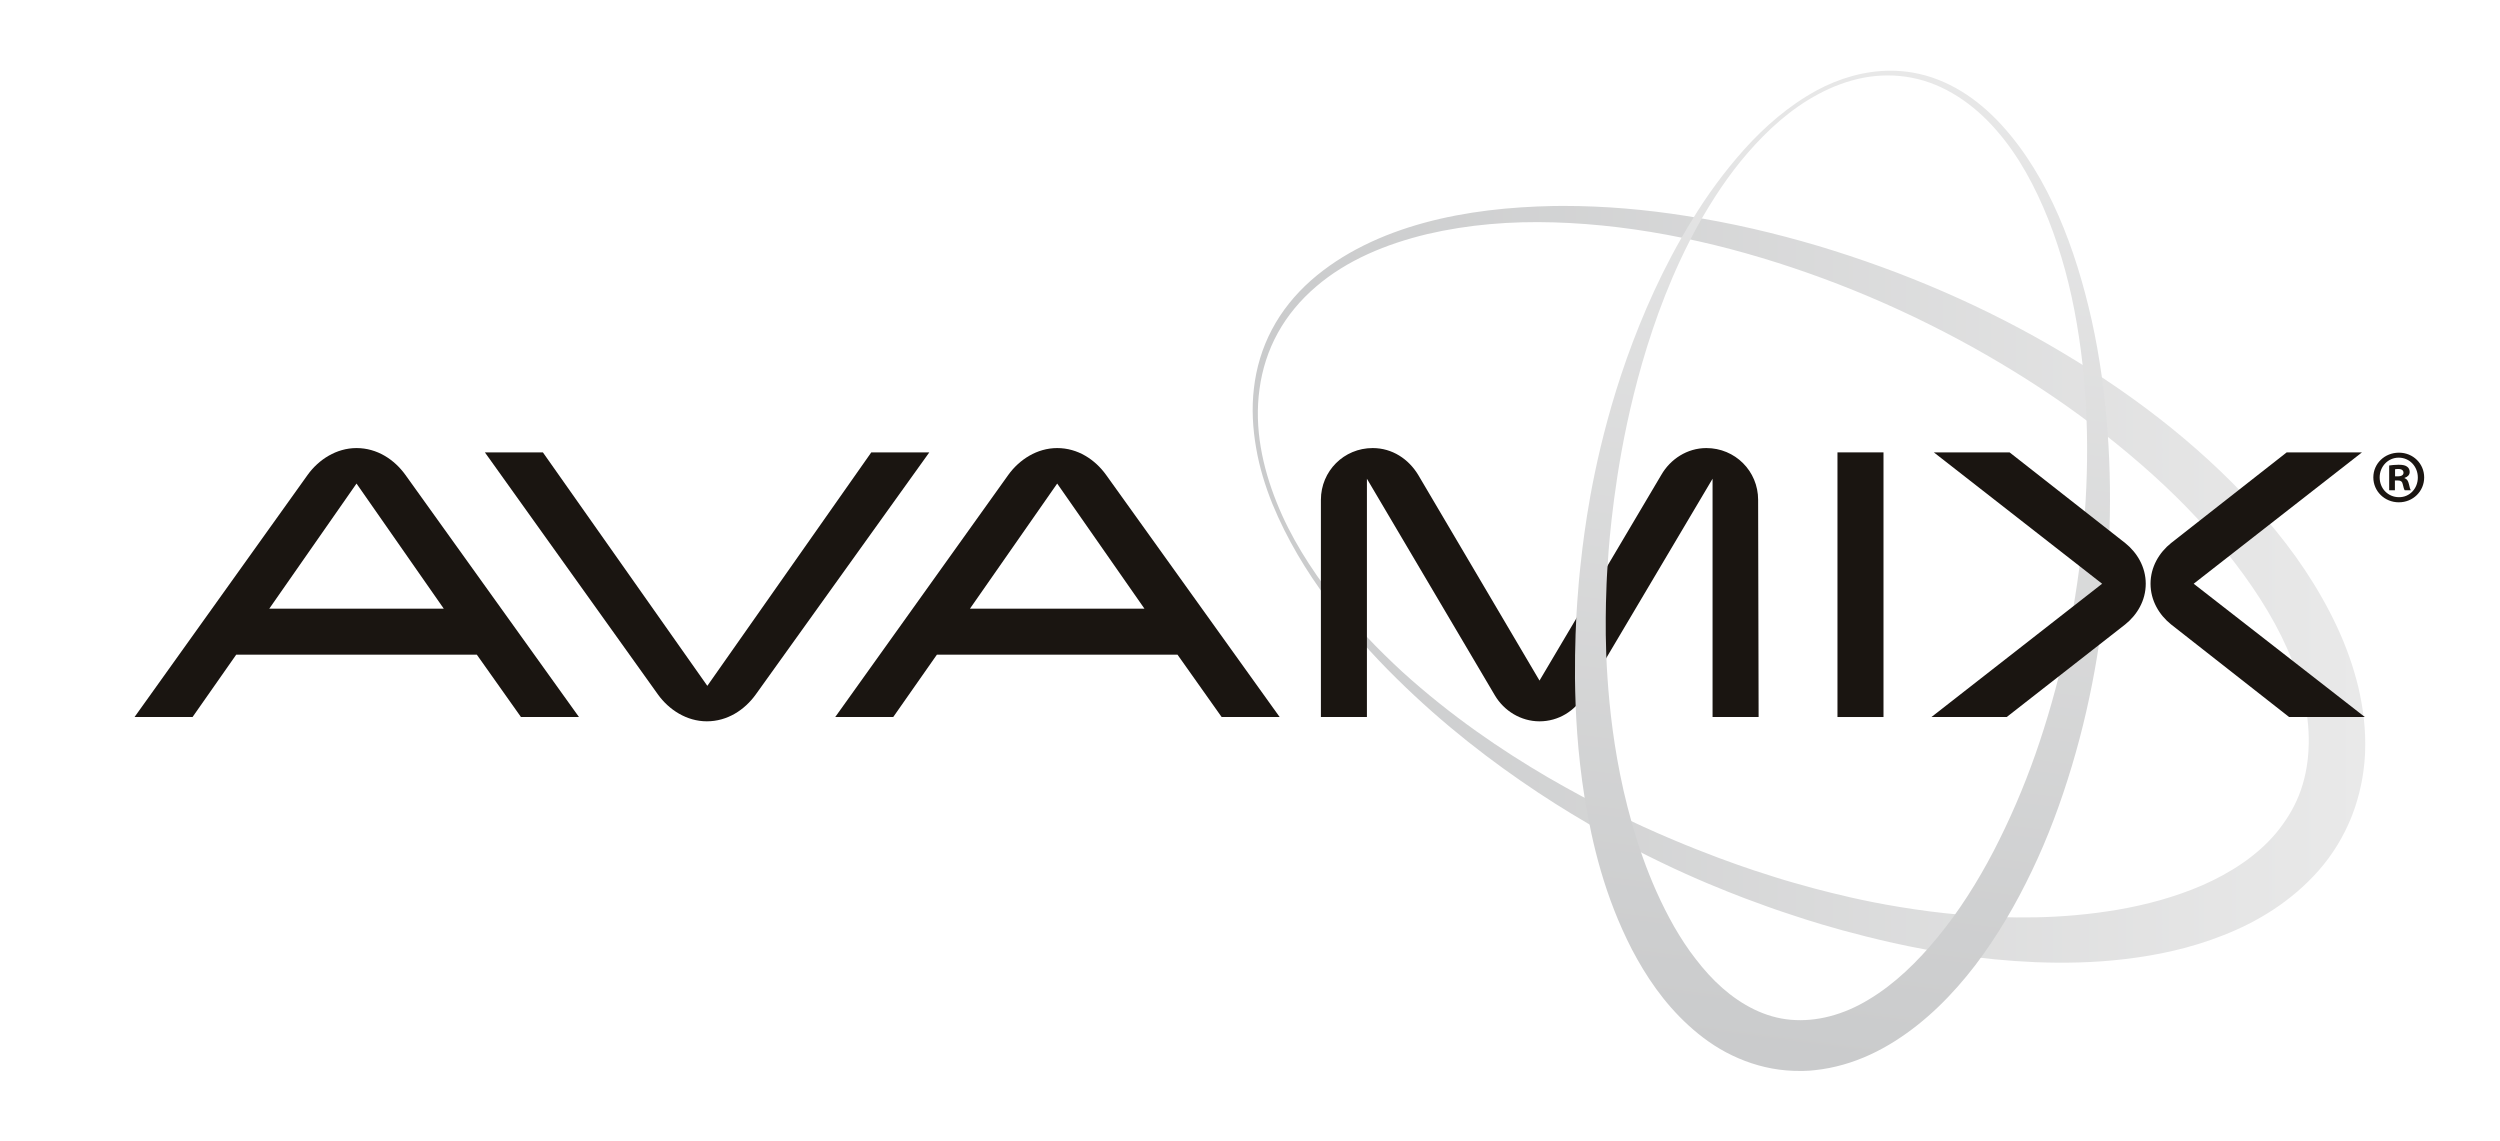 <?xml version="1.0" encoding="UTF-8"?>
<svg id="Layer_1" data-name="Layer 1" xmlns="http://www.w3.org/2000/svg" xmlns:xlink="http://www.w3.org/1999/xlink" version="1.1" viewBox="0 0 288 131.5">
  <defs>
    <linearGradient id="New_Gradient_Swatch_2" data-name="New Gradient Swatch 2" x1="141.431" y1="67.311" x2="272.346" y2="67.311" gradientUnits="userSpaceOnUse">
      <stop offset="0" stop-color="#c9cacb"/>
      <stop offset="1" stop-color="#e9e9e9"/>
    </linearGradient>
    <linearGradient id="New_Gradient_Swatch_2-2" data-name="New Gradient Swatch 2" x1="204.637" y1="125.489" x2="220.526" y2="3.893" xlink:href="#New_Gradient_Swatch_2"/>
  </defs>
  <g>
    <path d="M205.517,101.369h0M265.938,86.442h0M204.635,101.096c-.6-.182-1.445-.454-2.56-.822-2.236-.745-5.493-1.908-9.554-3.624-4.057-1.717-8.909-4.014-14.229-7.116-5.308-3.108-11.103-7.027-16.737-12.136-2.79-2.574-5.563-5.423-8.074-8.665-2.488-3.246-4.812-6.842-6.423-10.889-1.609-4.015-2.593-8.522-1.961-13.035.299-2.235.997-4.448,2.109-6.457,1.108-2.012,2.621-3.813,4.4-5.331,3.564-3.066,8.115-4.924,12.803-6.051,4.717-1.104,9.654-1.503,14.602-1.352,9.909.294,19.871,2.517,29.322,5.85,9.506,3.354,18.526,7.871,26.745,13.264,4.108,2.694,7.982,5.65,11.589,8.781,3.607,3.132,6.916,6.491,9.787,10.049,2.849,3.566,5.327,7.298,7.039,11.179,1.723,3.864,2.661,7.873,2.448,11.597l-.003.088s-.003.045-.003.059l-.013.162-.032.408c-.018.299-.047.489-.073.693-.042.392-.129.881-.217,1.307-.183.879-.431,1.729-.755,2.54-.643,1.626-1.573,3.089-2.672,4.413-2.231,2.641-5.267,4.565-8.439,5.965-3.193,1.385-6.535,2.27-9.787,2.83-3.256.553-6.429.815-9.426.875-6.004.117-11.291-.472-15.596-1.18-4.315-.699-7.661-1.556-9.934-2.15-1.136-.306-2.004-.549-2.588-.722-.538-.157-.836-.244-.88-.257-.044-.014-.345-.106-.887-.274M179.023,23.729c-5.075.098-10.126.623-14.948,1.936-4.801,1.308-9.407,3.426-13.075,6.663-1.822,1.616-3.369,3.53-4.483,5.652-1.122,2.121-1.801,4.429-2.066,6.754-.275,2.316-.134,4.641.255,6.873.381,2.238,1.05,4.387,1.87,6.432,1.68,4.08,3.913,7.771,6.391,11.086,2.475,3.321,5.15,6.314,7.891,9.007,5.469,5.412,11.115,9.711,16.333,13.172,5.227,3.461,10.059,6.057,14.12,8.02,4.063,1.964,7.368,3.269,9.627,4.137,1.137.429,2.022.754,2.597.954.581.206.882.313.882.313l.011.004s.305.104.898.306c.591.206,1.474.497,2.629.866,2.313.733,5.732,1.733,10.172,2.73,4.441.977,9.92,1.933,16.342,2.208,3.208.121,6.657.084,10.297-.351,3.636-.429,7.485-1.215,11.363-2.752,3.863-1.51,7.812-3.855,10.993-7.471,1.585-1.799,2.897-3.941,3.816-6.275.459-1.167.811-2.382,1.065-3.617.07-.308.118-.619.17-.93.054-.304.1-.629.136-.969.04-.335.081-.686.094-.931l.03-.408.015-.204.011-.306c.097-2.518-.21-5.03-.777-7.461-.587-2.425-1.433-4.776-2.485-7.019-2.108-4.492-4.923-8.621-8.182-12.389-6.529-7.54-14.582-13.875-23.375-19.112-8.782-5.257-18.382-9.385-28.255-12.337-4.975-1.47-9.997-2.642-15.083-3.427-4.698-.746-9.435-1.16-14.143-1.16-.377,0-.756.003-1.133.008" fill="url(#New_Gradient_Swatch_2)" stroke-width="0"/>
    <path d="M66.697,82.6h-6.683l-5.081-7.179h-27.724l-5.026,7.179h-6.683l19.937-27.89c1.271-1.767,3.315-3.093,5.634-3.093,2.375,0,4.363,1.326,5.633,3.093l19.993,27.89ZM51.123,70.119l-10.052-14.414-10.051,14.414h20.103Z" fill="#1a1511" stroke-width="0"/>
    <path d="M107.056,52.114l-19.993,27.89c-1.27,1.767-3.258,3.092-5.634,3.092-2.319,0-4.363-1.325-5.633-3.092l-19.937-27.89h6.682l18.943,26.896,18.888-26.896h6.683Z" fill="#1a1511" stroke-width="0"/>
    <path d="M147.415,82.6h-6.683l-5.081-7.179h-27.724l-5.026,7.179h-6.683l19.937-27.89c1.271-1.767,3.314-3.093,5.634-3.093,2.375,0,4.363,1.326,5.634,3.093l19.993,27.89ZM131.841,70.119l-10.052-14.414-10.051,14.414h20.103Z" fill="#1a1511" stroke-width="0"/>
    <path d="M202.59,82.6h-5.303v-27.449l-14.8,24.964c-1.049,1.767-2.928,2.982-5.137,2.982-2.153,0-4.087-1.215-5.136-2.982l-14.745-24.964v27.449h-5.301v-25.019c0-3.313,2.65-5.964,5.964-5.964,2.265,0,4.142,1.27,5.246,3.093l13.973,23.693,14.029-23.693c1.049-1.822,2.982-3.093,5.191-3.093,3.314,0,5.965,2.651,5.965,5.964l.056,25.019Z" fill="#1a1511" stroke-width="0"/>
    <path d="M185.115,66.455h0s0,0,0,0M185.161,65.67c.035-.51.087-1.267.154-2.254.154-1.975.443-4.868,1.002-8.529.567-3.658,1.43-8.085,2.859-13.056,1.44-4.96,3.443-10.492,6.539-16.078,1.572-2.772,3.392-5.577,5.652-8.174,2.253-2.584,4.91-5.042,8.138-6.754,1.605-.858,3.346-1.517,5.172-1.872,1.832-.343,3.743-.359,5.596.011,3.742.723,7.096,3.033,9.676,6.001,2.617,2.971,4.533,6.587,6.041,10.368,1.495,3.798,2.561,7.817,3.256,11.927,1.415,8.219,1.491,16.777.64,25.159-.861,8.426-2.683,16.697-5.41,24.477-1.367,3.886-2.986,7.632-4.825,11.177-1.845,3.539-3.954,6.866-6.355,9.796-2.386,2.927-5.056,5.508-7.993,7.262-2.916,1.788-6.079,2.608-9.014,2.346-2.94-.252-5.619-1.682-7.875-3.663-1.13-.99-2.143-2.13-3.065-3.329-.935-1.191-1.754-2.467-2.502-3.761-2.959-5.222-4.68-10.719-5.812-15.64-1.118-4.946-1.612-9.392-1.856-13.058-.249-3.671-.208-6.574-.173-8.55.049-1.977.109-3.032.109-3.032v.009c0-.016.016-.283.045-.785M209.285,10.413c-3.27,1.783-6.015,4.205-8.344,6.789-2.322,2.6-4.31,5.338-5.989,8.102-3.396,5.513-5.764,11-7.536,15.959-1.764,4.97-2.897,9.443-3.678,13.153-.779,3.714-1.179,6.674-1.436,8.692-.115,1.011-.203,1.787-.262,2.31-.053.515-.08.782-.08.782v.01s-.114,1.08-.259,3.113c-.144,2.034-.288,5.023-.263,8.842.042,3.817.271,8.473,1.118,13.783.879,5.292,2.295,11.308,5.44,17.424,1.593,3.034,3.631,6.115,6.535,8.765,1.443,1.32,3.106,2.537,5.015,3.446,1.899.916,4.03,1.545,6.233,1.726.545.043,1.096.07,1.712.063h.221s.174-.009.174-.009l.349-.014.174-.008.167-.011.104-.01.412-.041c1.1-.116,2.189-.331,3.249-.633,2.123-.601,4.115-1.546,5.937-2.699,3.657-2.311,6.68-5.38,9.262-8.739,2.569-3.381,4.716-7.071,6.554-10.926,1.85-3.851,3.341-7.894,4.581-12.025,2.486-8.261,3.857-16.942,4.275-25.595.202-4.357.16-8.689-.162-13.001-.315-4.307-.897-8.578-1.818-12.743-.932-4.16-2.153-8.23-3.825-12.068-1.671-3.829-3.807-7.438-6.563-10.455-1.377-1.503-2.927-2.843-4.647-3.89-1.716-1.048-3.604-1.795-5.548-2.136-.866-.154-1.732-.225-2.59-.225-3.03,0-5.968.896-8.508,2.264" fill="url(#New_Gradient_Swatch_2-2)" stroke-width="0"/>
    <rect x="211.677" y="52.114" width="5.302" height="30.486" fill="#1a1511" stroke-width="0"/>
    <path d="M244.815,71.941l-13.641,10.659h-8.671l19.662-15.353-19.385-15.132h8.726l13.309,10.438c1.381,1.104,2.375,2.762,2.375,4.695s-.994,3.59-2.375,4.694M272.429,82.6h-8.726l-13.586-10.659c-1.381-1.104-2.375-2.761-2.375-4.694s.994-3.59,2.375-4.695l13.31-10.438h8.671l-19.386,15.132,19.716,15.353Z" fill="#1a1511" stroke-width="0"/>
  </g>
  <path d="M279.265,54.998c0,1.599-1.286,2.868-2.92,2.868s-2.937-1.269-2.937-2.868,1.303-2.85,2.954-2.85c1.617,0,2.903,1.251,2.903,2.85ZM274.137,54.998c0,1.269.956,2.277,2.225,2.277,1.234.017,2.172-1.008,2.172-2.259,0-1.269-.938-2.294-2.207-2.294-1.234,0-2.19,1.025-2.19,2.277ZM275.893,56.475h-.66v-2.85c.261-.035.625-.087,1.095-.087.539,0,.782.087.973.226.174.121.295.33.295.608,0,.348-.261.573-.591.678v.035c.278.087.417.313.504.695.087.434.156.591.209.695h-.695c-.087-.104-.139-.348-.226-.695-.052-.295-.226-.434-.591-.434h-.313v1.129ZM275.91,54.877h.313c.365,0,.66-.122.66-.417,0-.261-.191-.434-.608-.434-.174,0-.295.017-.365.035v.817Z" fill="#1a1511" stroke-width="0"/>
</svg>